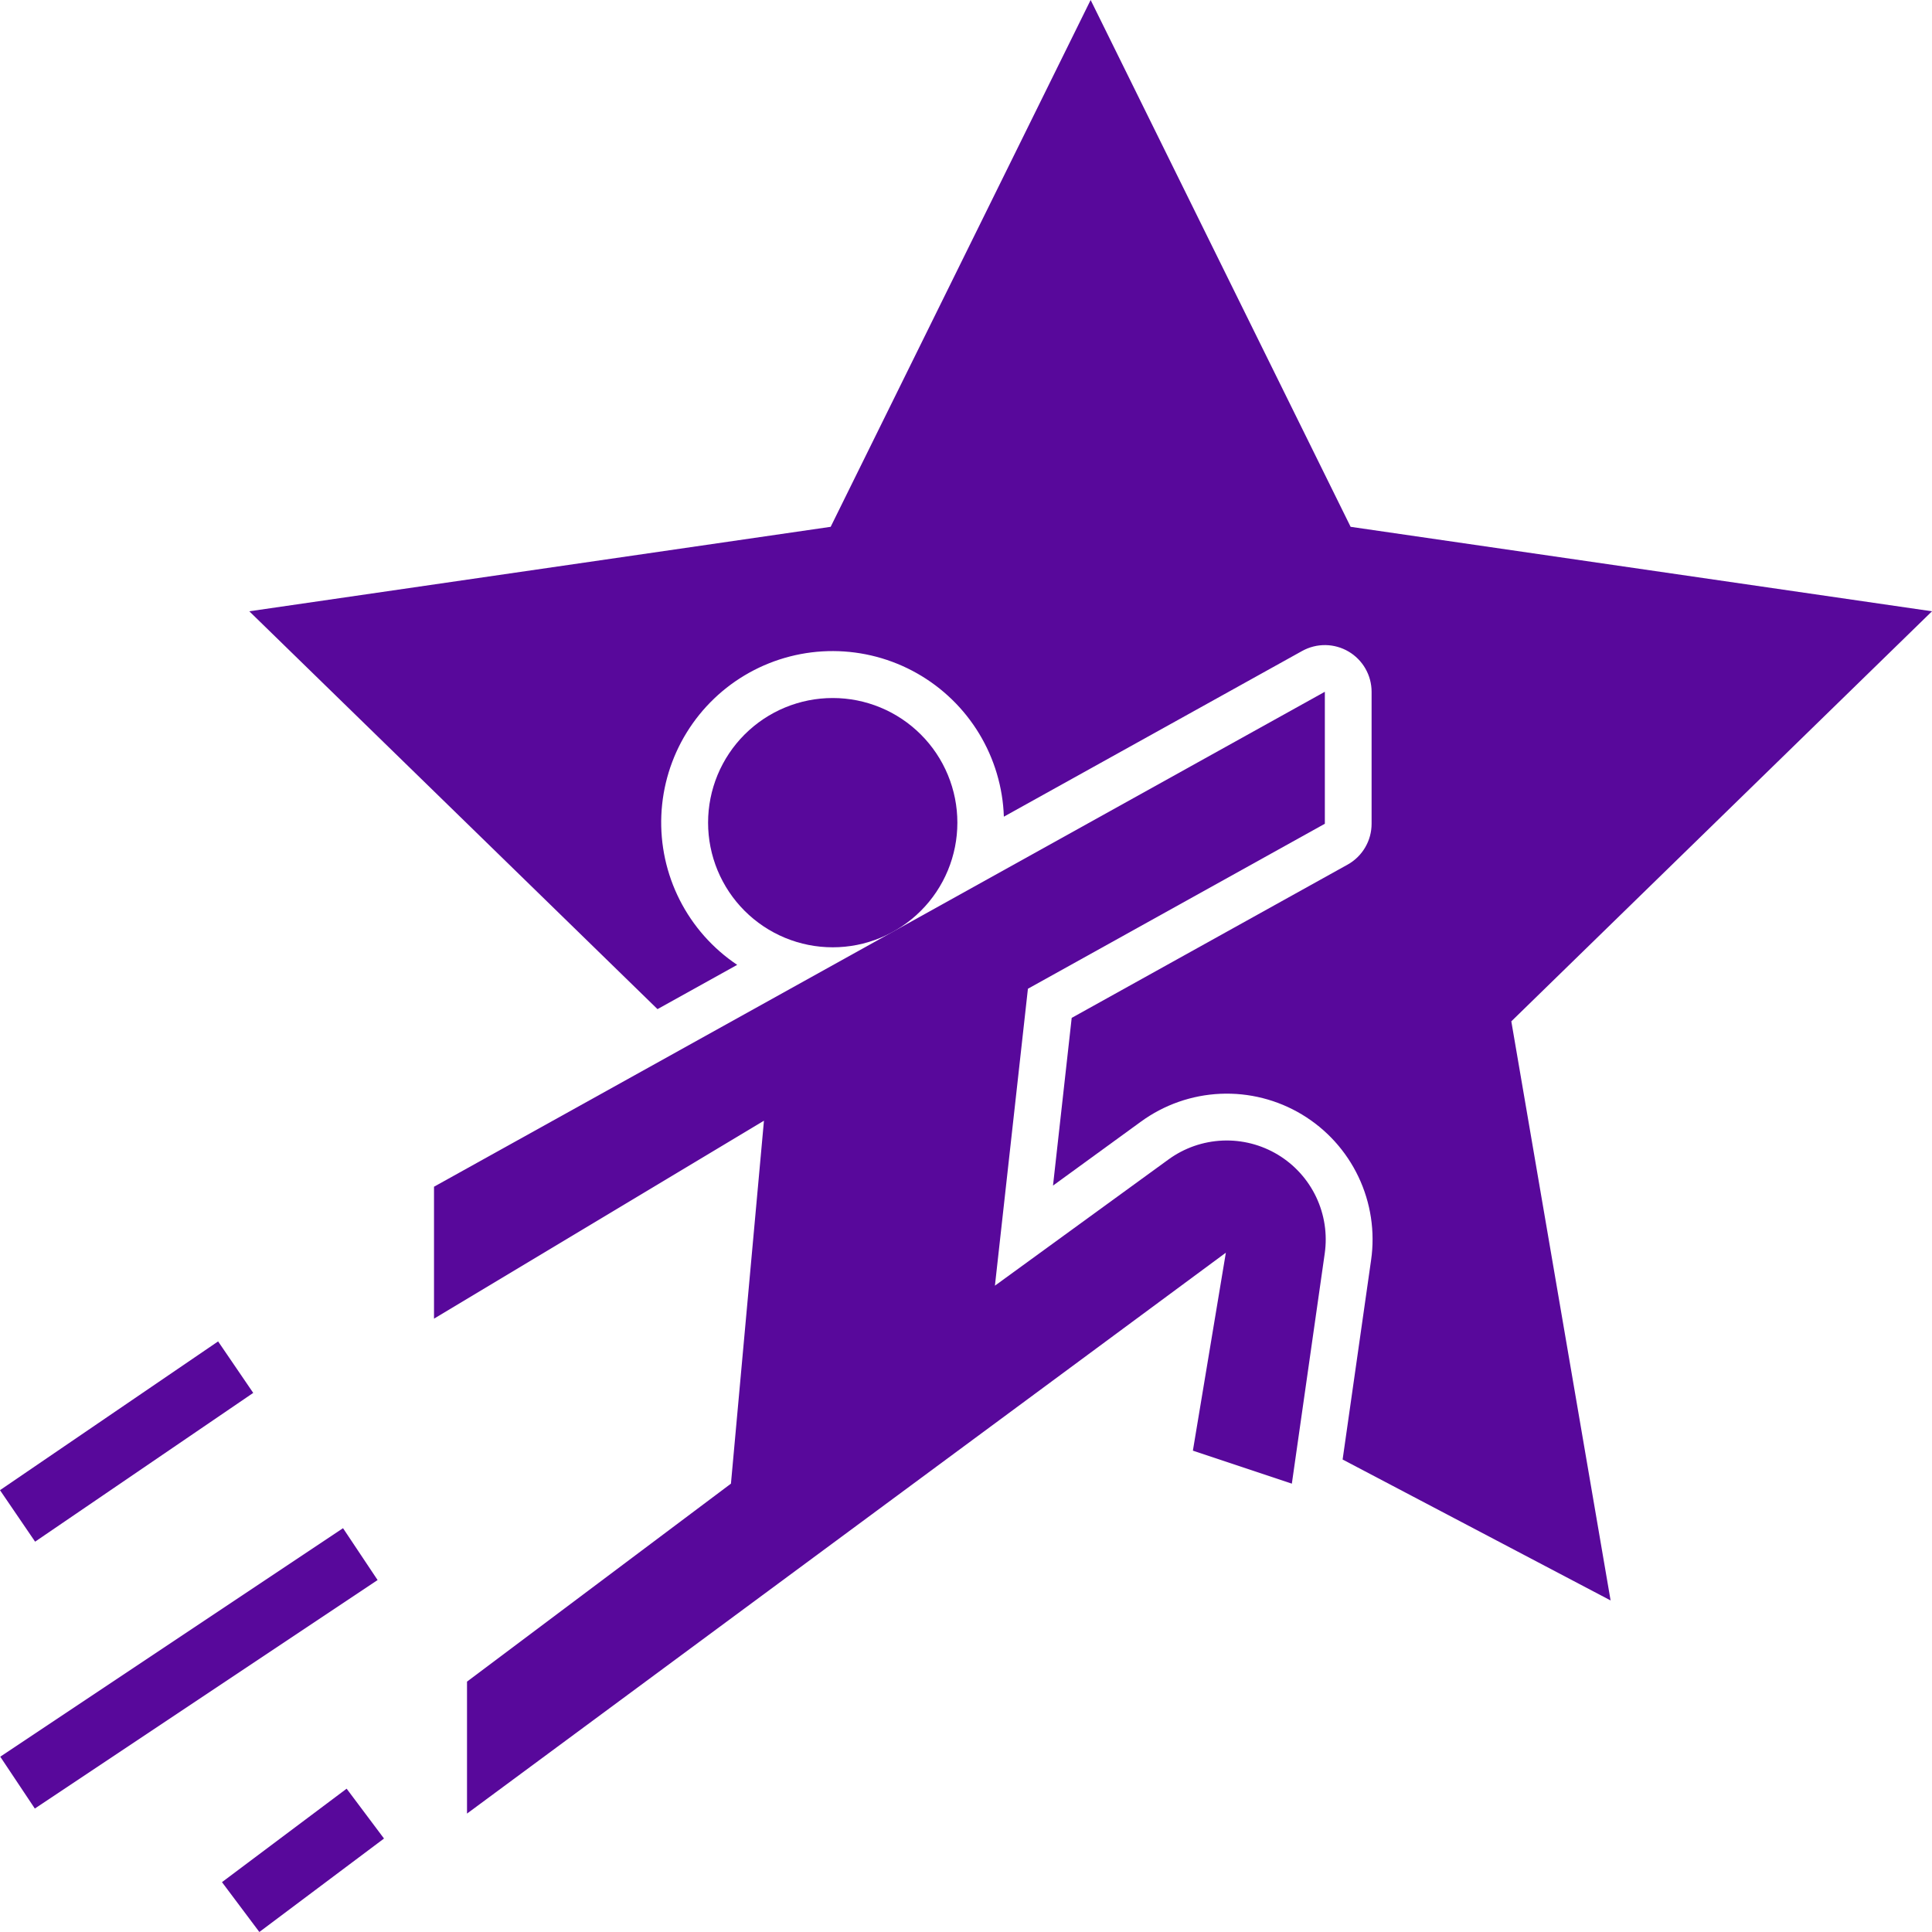 <svg xmlns="http://www.w3.org/2000/svg" xmlns:xlink="http://www.w3.org/1999/xlink" width="1024" zoomAndPan="magnify" viewBox="0 0 768 768" height="1024" preserveAspectRatio="xMidYMid meet" version="1.0"><path fill="#58089b" d="M 380.57 327.02 C 380.57 328.641 380.488 330.262 380.332 331.875 C 380.172 333.492 379.934 335.094 379.617 336.688 C 379.301 338.277 378.906 339.848 378.434 341.402 C 377.965 342.957 377.418 344.48 376.797 345.98 C 376.176 347.48 375.484 348.945 374.719 350.375 C 373.953 351.809 373.121 353.199 372.219 354.547 C 371.316 355.895 370.352 357.199 369.32 358.453 C 368.293 359.707 367.203 360.906 366.055 362.055 C 364.91 363.203 363.707 364.293 362.453 365.32 C 361.199 366.352 359.898 367.316 358.547 368.219 C 357.199 369.117 355.809 369.953 354.379 370.719 C 352.945 371.48 351.48 372.176 349.98 372.797 C 348.484 373.418 346.957 373.965 345.402 374.434 C 343.852 374.906 342.277 375.301 340.688 375.617 C 339.094 375.934 337.492 376.172 335.875 376.328 C 334.262 376.488 332.645 376.566 331.02 376.566 C 329.398 376.566 327.777 376.488 326.164 376.328 C 324.547 376.172 322.945 375.934 321.355 375.617 C 319.762 375.301 318.191 374.906 316.637 374.434 C 315.086 373.965 313.559 373.418 312.059 372.797 C 310.559 372.176 309.094 371.48 307.664 370.719 C 306.23 369.953 304.844 369.117 303.492 368.219 C 302.145 367.316 300.84 366.352 299.586 365.32 C 298.332 364.293 297.133 363.203 295.984 362.055 C 294.836 360.906 293.75 359.707 292.719 358.453 C 291.691 357.199 290.723 355.895 289.824 354.547 C 288.922 353.199 288.086 351.809 287.324 350.375 C 286.559 348.945 285.863 347.48 285.242 345.98 C 284.621 344.48 284.078 342.957 283.605 341.402 C 283.133 339.848 282.742 338.277 282.426 336.688 C 282.109 335.094 281.871 333.492 281.711 331.875 C 281.551 330.262 281.473 328.641 281.473 327.02 C 281.473 325.398 281.551 323.777 281.711 322.164 C 281.871 320.547 282.109 318.945 282.426 317.352 C 282.742 315.762 283.133 314.188 283.605 312.637 C 284.078 311.082 284.621 309.559 285.242 308.059 C 285.863 306.559 286.559 305.094 287.324 303.664 C 288.086 302.23 288.922 300.84 289.824 299.492 C 290.723 298.141 291.691 296.84 292.719 295.586 C 293.75 294.332 294.836 293.129 295.984 291.984 C 297.133 290.836 298.332 289.746 299.586 288.719 C 300.84 287.688 302.145 286.723 303.492 285.82 C 304.844 284.918 306.23 284.086 307.664 283.32 C 309.094 282.555 310.559 281.863 312.059 281.242 C 313.559 280.621 315.086 280.074 316.637 279.605 C 318.191 279.133 319.762 278.738 321.355 278.422 C 322.945 278.105 324.547 277.867 326.164 277.711 C 327.777 277.551 329.398 277.473 331.02 277.473 C 332.645 277.473 334.262 277.551 335.875 277.711 C 337.492 277.867 339.094 278.105 340.688 278.422 C 342.277 278.738 343.852 279.133 345.402 279.605 C 346.957 280.074 348.48 280.621 349.98 281.242 C 351.48 281.863 352.945 282.555 354.379 283.32 C 355.809 284.086 357.199 284.918 358.547 285.82 C 359.898 286.723 361.199 287.688 362.453 288.719 C 363.707 289.746 364.91 290.836 366.055 291.984 C 367.203 293.129 368.293 294.332 369.32 295.586 C 370.352 296.84 371.316 298.141 372.219 299.492 C 373.121 300.84 373.953 302.23 374.719 303.664 C 375.484 305.094 376.176 306.559 376.797 308.059 C 377.418 309.559 377.965 311.082 378.434 312.637 C 378.906 314.188 379.301 315.762 379.617 317.352 C 379.934 318.945 380.172 320.547 380.332 322.164 C 380.488 323.777 380.57 325.398 380.57 327.02 Z M 380.57 327.02 " fill-opacity="1" fill-rule="nonzero"/><path fill="#58089b" d="M 172.527 524.195 L 303.684 445.5 L 290.562 589.773 L 185.645 668.469 L 185.645 720.93 L 487.297 497.961 L 474.191 576.656 L 513.531 589.773 L 526.602 498.27 C 526.871 496.367 527.004 494.453 526.996 492.531 C 526.988 490.609 526.84 488.699 526.551 486.797 C 526.262 484.895 525.836 483.027 525.273 481.188 C 524.711 479.352 524.016 477.562 523.191 475.824 C 522.367 474.09 521.418 472.422 520.352 470.824 C 519.281 469.227 518.102 467.715 516.809 466.289 C 515.52 464.867 514.133 463.543 512.648 462.32 C 511.16 461.102 509.598 459.992 507.949 459 C 506.301 458.008 504.59 457.145 502.816 456.402 C 501.043 455.66 499.227 455.055 497.363 454.578 C 495.5 454.105 493.609 453.77 491.699 453.57 C 489.785 453.375 487.871 453.316 485.949 453.398 C 484.027 453.484 482.125 453.707 480.234 454.07 C 478.348 454.43 476.496 454.93 474.68 455.562 C 472.867 456.199 471.105 456.961 469.402 457.852 C 467.699 458.746 466.07 459.758 464.516 460.887 L 395.496 511.078 L 408.613 393.043 L 526.648 327.453 L 526.648 274.992 L 172.527 471.738 Z M 172.527 524.195 " fill-opacity="1" fill-rule="nonzero"/><path fill="#58089b" d="M 88.238 748.184 L 137.793 711.031 L 152.648 730.844 L 103.094 767.996 Z M 88.238 748.184 " fill-opacity="1" fill-rule="nonzero"/><path fill="#58089b" d="M 0.105 698.316 L 136.359 607.48 L 150.102 628.094 L 13.848 718.93 Z M 0.105 698.316 " fill-opacity="1" fill-rule="nonzero"/><path fill="#58089b" d="M -0.004 592.367 L 86.703 533.23 L 100.664 553.699 L 13.953 612.836 Z M -0.004 592.367 " fill-opacity="1" fill-rule="nonzero"/><path fill="#58089b" d="M 433.547 0 L 330.203 209.418 L 99.098 242.996 L 261.367 401.145 L 293.043 383.543 C 291.836 382.734 290.656 381.887 289.504 381.004 C 288.355 380.121 287.23 379.203 286.141 378.25 C 285.047 377.293 283.984 376.305 282.953 375.281 C 281.926 374.262 280.93 373.207 279.965 372.121 C 279.004 371.035 278.078 369.918 277.188 368.773 C 276.297 367.625 275.441 366.453 274.625 365.254 C 273.809 364.055 273.031 362.828 272.293 361.578 C 271.559 360.332 270.859 359.059 270.203 357.766 C 269.547 356.469 268.934 355.156 268.359 353.824 C 267.785 352.488 267.258 351.141 266.77 349.77 C 266.285 348.402 265.844 347.023 265.445 345.629 C 265.047 344.23 264.691 342.824 264.383 341.406 C 264.078 339.988 263.812 338.562 263.598 337.129 C 263.379 335.691 263.207 334.25 263.086 332.805 C 262.961 331.359 262.879 329.91 262.848 328.461 C 262.816 327.012 262.828 325.559 262.891 324.109 C 262.949 322.66 263.055 321.215 263.211 319.77 C 263.363 318.328 263.562 316.891 263.805 315.461 C 264.051 314.031 264.34 312.609 264.676 311.195 C 265.012 309.785 265.391 308.383 265.816 306.996 C 266.238 305.609 266.707 304.238 267.223 302.879 C 267.734 301.52 268.289 300.18 268.887 298.859 C 269.484 297.535 270.125 296.234 270.805 294.953 C 271.488 293.672 272.211 292.414 272.973 291.18 C 273.734 289.945 274.535 288.734 275.371 287.551 C 276.211 286.367 277.086 285.211 278 284.082 C 278.914 282.953 279.859 281.855 280.844 280.789 C 281.828 279.723 282.844 278.688 283.895 277.684 C 284.941 276.68 286.023 275.711 287.133 274.777 C 288.246 273.844 289.383 272.949 290.551 272.086 C 291.723 271.227 292.914 270.402 294.137 269.621 C 295.359 268.836 296.602 268.09 297.871 267.387 C 299.141 266.68 300.43 266.02 301.738 265.395 C 303.051 264.773 304.379 264.191 305.727 263.656 C 307.078 263.117 308.441 262.625 309.82 262.172 C 311.199 261.723 312.594 261.316 313.996 260.957 C 315.402 260.594 316.82 260.277 318.246 260.008 C 319.672 259.738 321.102 259.512 322.543 259.332 C 323.984 259.152 325.426 259.02 326.875 258.934 C 328.324 258.848 329.773 258.805 331.227 258.812 C 332.676 258.816 334.125 258.867 335.574 258.969 C 337.023 259.066 338.465 259.211 339.902 259.402 C 341.344 259.59 342.773 259.828 344.199 260.109 C 345.621 260.391 347.035 260.719 348.438 261.09 C 349.84 261.465 351.23 261.879 352.605 262.34 C 353.98 262.801 355.34 263.305 356.684 263.855 C 358.027 264.402 359.352 264.992 360.66 265.625 C 361.965 266.258 363.25 266.93 364.512 267.645 C 365.777 268.359 367.016 269.113 368.23 269.91 C 369.445 270.703 370.633 271.535 371.793 272.406 C 372.957 273.273 374.09 274.18 375.191 275.121 C 376.297 276.066 377.367 277.043 378.41 278.051 C 379.453 279.062 380.461 280.105 381.434 281.18 C 382.41 282.254 383.348 283.359 384.254 284.496 C 385.156 285.633 386.023 286.793 386.852 287.984 C 387.684 289.176 388.473 290.391 389.227 291.633 C 389.977 292.875 390.691 294.137 391.359 295.426 C 392.031 296.711 392.664 298.016 393.25 299.344 C 393.836 300.672 394.383 302.016 394.883 303.375 C 395.387 304.738 395.844 306.113 396.258 307.504 C 396.672 308.898 397.043 310.301 397.367 311.715 C 397.691 313.129 397.969 314.551 398.203 315.984 C 398.438 317.418 398.625 318.855 398.766 320.301 C 398.906 321.742 399 323.191 399.051 324.641 L 517.656 258.754 C 518.008 258.559 518.367 258.375 518.73 258.207 C 519.094 258.035 519.461 257.875 519.836 257.727 C 520.207 257.582 520.586 257.445 520.969 257.324 C 521.352 257.199 521.738 257.09 522.129 256.992 C 522.516 256.895 522.91 256.809 523.305 256.734 C 523.699 256.664 524.098 256.605 524.496 256.559 C 524.895 256.512 525.297 256.477 525.695 256.457 C 526.098 256.438 526.5 256.43 526.902 256.434 C 527.301 256.441 527.703 256.457 528.105 256.488 C 528.504 256.52 528.902 256.566 529.301 256.621 C 529.699 256.68 530.094 256.75 530.488 256.832 C 530.879 256.918 531.27 257.012 531.656 257.121 C 532.043 257.23 532.426 257.348 532.805 257.48 C 533.184 257.617 533.559 257.762 533.93 257.918 C 534.301 258.074 534.664 258.246 535.023 258.426 C 535.379 258.605 535.734 258.801 536.078 259.004 C 536.426 259.207 536.766 259.422 537.098 259.648 C 537.43 259.875 537.754 260.109 538.07 260.355 C 538.387 260.605 538.695 260.859 538.996 261.129 C 539.297 261.395 539.586 261.672 539.871 261.957 C 540.152 262.242 540.426 262.539 540.688 262.84 C 540.949 263.145 541.203 263.457 541.445 263.777 C 541.691 264.098 541.922 264.422 542.145 264.758 C 542.367 265.094 542.578 265.434 542.777 265.785 C 542.977 266.133 543.164 266.488 543.34 266.848 C 543.516 267.211 543.68 267.574 543.836 267.945 C 543.988 268.32 544.129 268.695 544.258 269.074 C 544.383 269.457 544.5 269.84 544.605 270.23 C 544.707 270.617 544.797 271.008 544.875 271.402 C 544.953 271.797 545.02 272.191 545.07 272.59 C 545.125 272.988 545.164 273.391 545.191 273.789 C 545.215 274.191 545.23 274.594 545.23 274.992 L 545.23 327.465 C 545.23 329.121 545.012 330.75 544.578 332.348 C 544.145 333.945 543.504 335.457 542.664 336.887 C 541.828 338.312 540.812 339.605 539.629 340.762 C 538.445 341.918 537.129 342.898 535.68 343.703 L 426.016 404.625 L 418.586 471.293 L 453.555 445.859 C 454.695 445.027 455.867 444.238 457.07 443.488 C 458.27 442.742 459.496 442.039 460.75 441.383 C 462.004 440.723 463.277 440.113 464.574 439.547 C 465.871 438.984 467.188 438.469 468.523 438 C 469.859 437.531 471.207 437.113 472.574 436.746 C 473.941 436.375 475.316 436.059 476.707 435.789 C 478.098 435.523 479.492 435.305 480.898 435.141 C 482.305 434.973 483.711 434.859 485.125 434.797 C 486.539 434.734 487.953 434.723 489.367 434.766 C 490.781 434.805 492.191 434.898 493.598 435.043 C 495.008 435.188 496.406 435.383 497.801 435.629 C 499.191 435.875 500.574 436.176 501.945 436.523 C 503.316 436.871 504.672 437.27 506.016 437.715 C 507.355 438.164 508.68 438.66 509.988 439.203 C 511.293 439.75 512.578 440.34 513.84 440.98 C 515.102 441.617 516.34 442.301 517.551 443.031 C 518.762 443.762 519.945 444.535 521.102 445.352 C 522.258 446.164 523.383 447.023 524.477 447.922 C 525.566 448.82 526.625 449.758 527.652 450.734 C 528.676 451.707 529.66 452.723 530.613 453.77 C 531.562 454.816 532.473 455.898 533.344 457.016 C 534.215 458.129 535.043 459.273 535.828 460.449 C 536.617 461.625 537.359 462.828 538.059 464.059 C 538.758 465.289 539.41 466.543 540.016 467.82 C 540.625 469.098 541.184 470.398 541.695 471.715 C 542.207 473.035 542.668 474.371 543.082 475.723 C 543.496 477.074 543.859 478.441 544.176 479.82 C 544.488 481.199 544.75 482.59 544.965 483.988 C 545.176 485.387 545.336 486.793 545.445 488.203 C 545.555 489.613 545.613 491.027 545.617 492.441 C 545.625 493.855 545.578 495.27 545.48 496.68 C 545.383 498.09 545.234 499.496 545.031 500.898 L 533.711 580.176 L 640.238 636.203 L 600.773 406 L 768 242.996 L 536.895 209.418 Z M 433.547 0 " fill-opacity="1" fill-rule="nonzero"/></svg>
